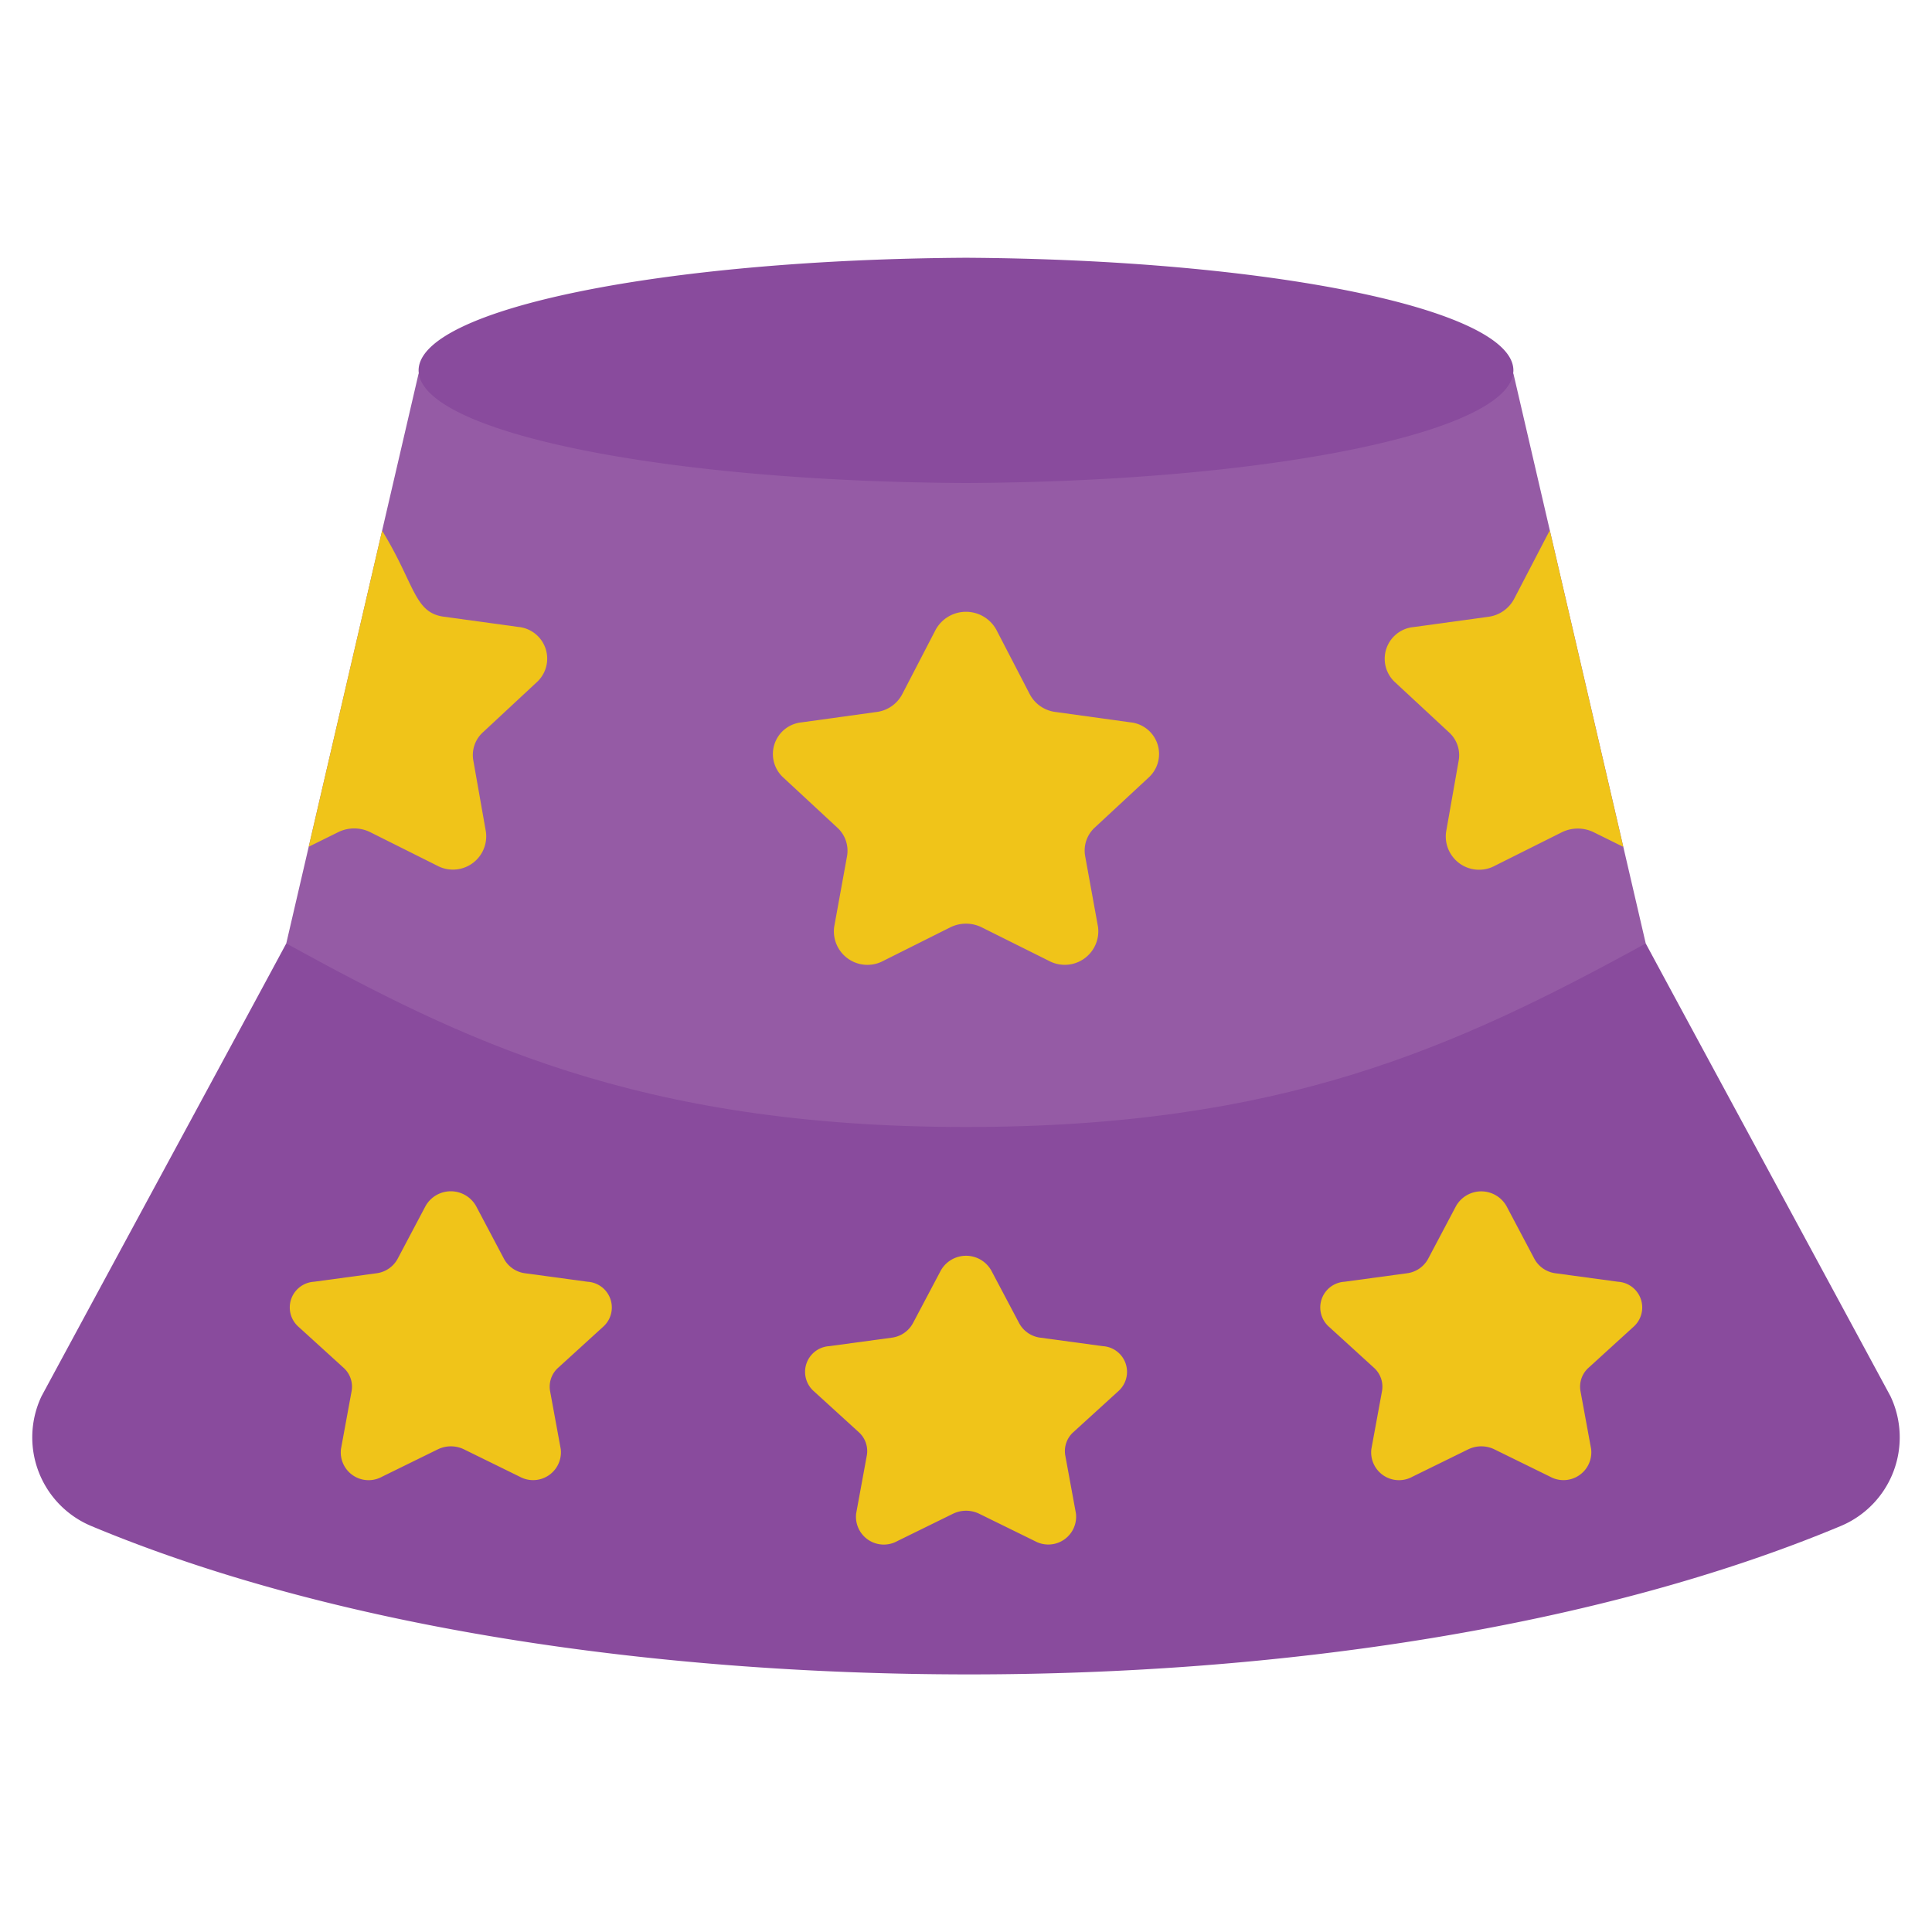 <svg xmlns="http://www.w3.org/2000/svg" width="512" viewBox="0 0 60 60" height="512" id="Icons"><path fill="#894b9d" d="m57.17 47.39c-7.51 3.14-17.39 4.62-27.17 4.61s-19.66-1.47-27.17-4.61a2.984 2.984 0 0 1 -1.54-4.03c3.3-6.11 6.45-11.92 7.6-14.06.31.17 41.91.17 42.22 0 1.15 2.14 4.3 7.95 7.6 14.06a2.984 2.984 0 0 1 -1.54 4.03z"></path><path fill="#955ba5" d="m51.11 29.3c-5.96 3.268-11.333 5.7-21.11 5.7-10.247 0-15.68-2.723-21.11-5.7l4.11-17.7h34z"></path><path fill="#894b9d" d="m47 11.505a.812.812 0 0 1 -.12.409c-.99 1.713-8.13 3.047-16.88 3.086-8.75-.039-15.89-1.373-16.88-3.086a.8.8 0 0 1 -.12-.409c0-1.908 7.57-3.446 17-3.5 9.429.054 17 1.595 17 3.5z"></path><g fill="#f0c419"><path d="m30.942 19.557 1.04 2.006a1.048 1.048 0 0 0 .791.547l2.326.322a.988.988 0 0 1 .583 1.706l-1.682 1.562a.97.97 0 0 0 -.3.885l.4 2.2a1.042 1.042 0 0 1 -1.525 1.055l-2.086-1.04a1.1 1.1 0 0 0 -.978 0l-2.08 1.041a1.042 1.042 0 0 1 -1.525-1.055l.4-2.2a.97.97 0 0 0 -.306-.886l-1.683-1.561a.988.988 0 0 1 .583-1.706l2.326-.322a1.048 1.048 0 0 0 .791-.547l1.04-2.006a1.075 1.075 0 0 1 1.885-.001z"></path><path d="m30.785 39.456.867 1.639a.872.872 0 0 0 .659.448l1.938.263a.8.8 0 0 1 .486 1.394l-1.4 1.276a.788.788 0 0 0 -.252.724l.331 1.8a.864.864 0 0 1 -1.27.862l-1.734-.851a.93.93 0 0 0 -.814 0l-1.734.851a.864.864 0 0 1 -1.273-.862l.331-1.8a.788.788 0 0 0 -.252-.724l-1.4-1.276a.8.8 0 0 1 .486-1.394l1.938-.263a.872.872 0 0 0 .659-.448l.867-1.639a.9.9 0 0 1 1.567 0z"></path><path d="m46.785 37.456.867 1.639a.872.872 0 0 0 .659.448l1.938.263a.8.8 0 0 1 .486 1.394l-1.4 1.276a.788.788 0 0 0 -.252.724l.331 1.8a.864.864 0 0 1 -1.27.862l-1.734-.851a.93.93 0 0 0 -.814 0l-1.734.851a.864.864 0 0 1 -1.273-.862l.331-1.8a.788.788 0 0 0 -.252-.724l-1.4-1.276a.8.8 0 0 1 .486-1.394l1.938-.263a.872.872 0 0 0 .659-.448l.867-1.639a.9.9 0 0 1 1.567 0z"></path><path d="m14.785 37.456.867 1.639a.872.872 0 0 0 .659.448l1.938.263a.8.8 0 0 1 .486 1.394l-1.4 1.276a.788.788 0 0 0 -.252.724l.331 1.8a.864.864 0 0 1 -1.27.862l-1.734-.851a.93.93 0 0 0 -.814 0l-1.734.851a.864.864 0 0 1 -1.273-.862l.331-1.8a.788.788 0 0 0 -.252-.724l-1.403-1.276a.8.8 0 0 1 .486-1.394l1.938-.263a.872.872 0 0 0 .659-.448l.867-1.639a.9.9 0 0 1 1.57 0z"></path><path d="m50.412 26.3-.922-.456a1.123 1.123 0 0 0 -.98 0l-2.08 1.04a1.034 1.034 0 0 1 -1.52-1.05l.39-2.21a.954.954 0 0 0 -.3-.88l-1.68-1.56a.989.989 0 0 1 .58-1.71l2.33-.32a1.06 1.06 0 0 0 .79-.55l1.11-2.134z"></path><path d="m11.867 16.479c1.019 1.665.992 2.537 1.9 2.671l2.33.32a.989.989 0 0 1 .58 1.71l-1.677 1.56a.954.954 0 0 0 -.3.88l.39 2.21a1.034 1.034 0 0 1 -1.52 1.05l-2.08-1.04a1.123 1.123 0 0 0 -.98 0l-.922.456z"></path></g></svg>